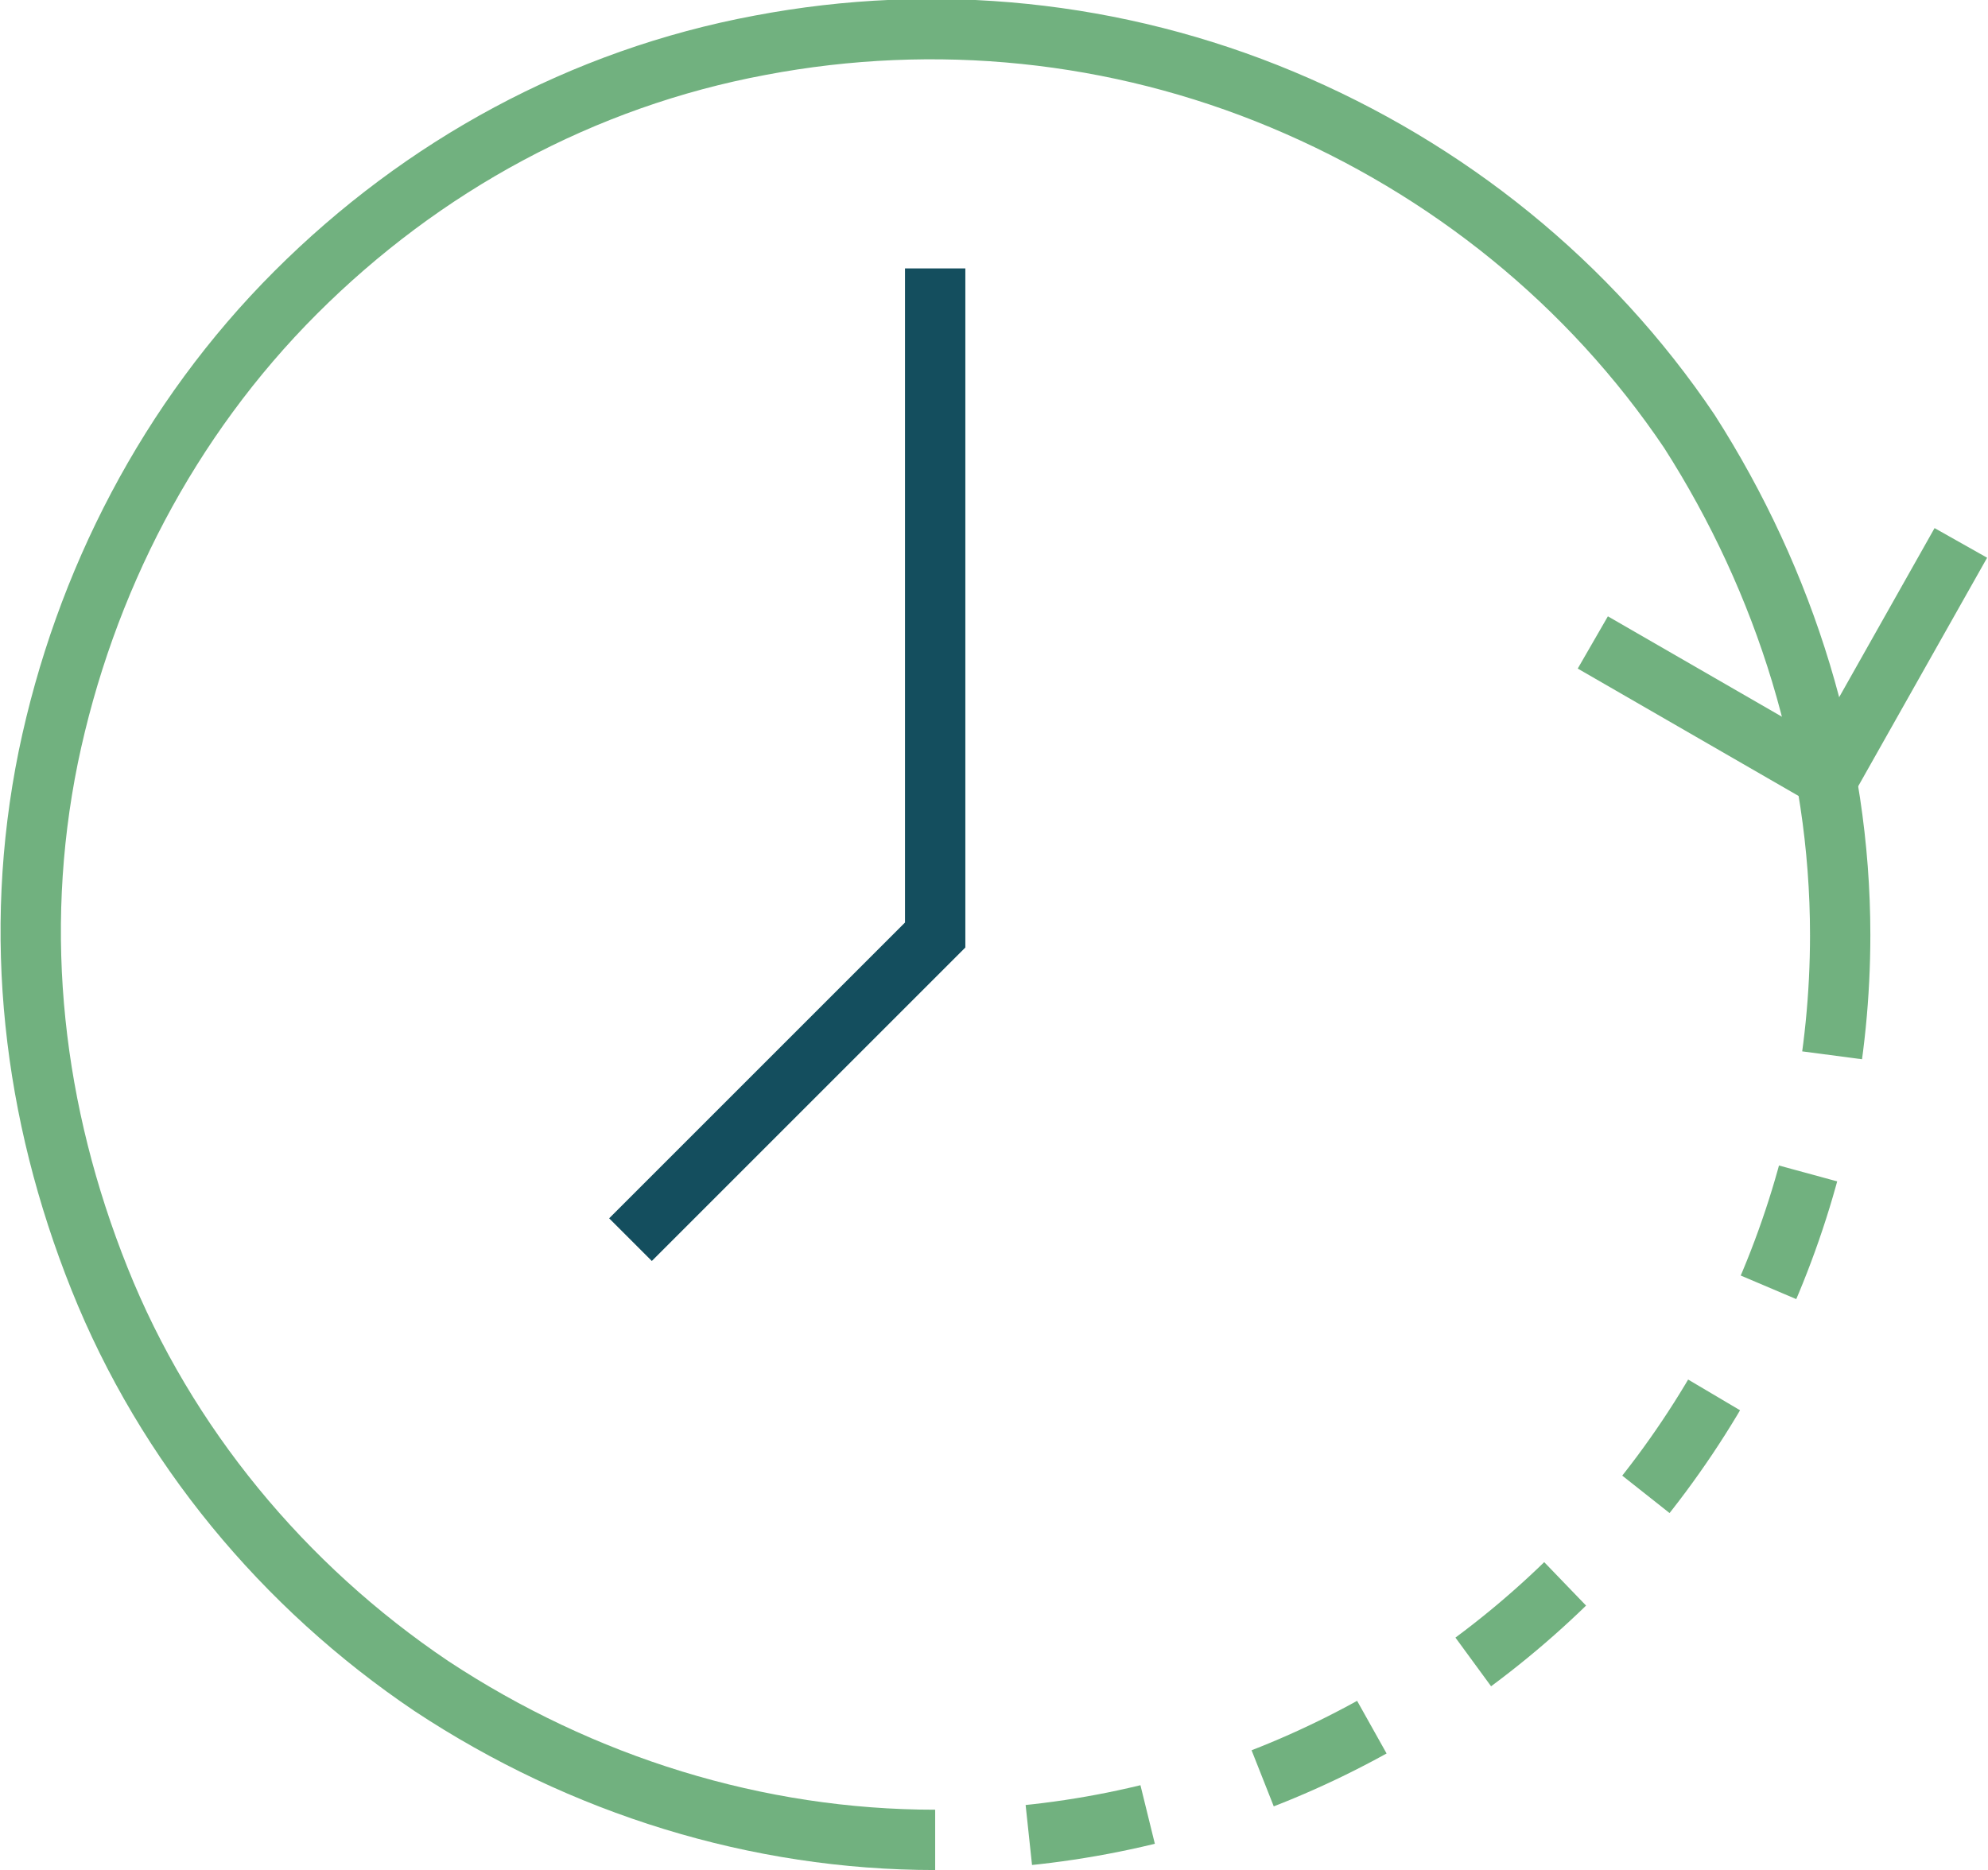 <?xml version="1.0" encoding="utf-8"?>
<!-- Generator: Adobe Illustrator 25.2.0, SVG Export Plug-In . SVG Version: 6.00 Build 0)  -->
<svg version="1.1" id="Layer_1" xmlns="http://www.w3.org/2000/svg" xmlns:xlink="http://www.w3.org/1999/xlink" x="0px" y="0px"
	 viewBox="0 0 65.9 62" style="enable-background:new 0 0 65.9 62;" xml:space="preserve">
<style type="text/css">
	.st0{fill:none;stroke:#71B17F;stroke-width:2;stroke-miterlimit:10;}
	.st1{fill:none;stroke:#144E5E;stroke-width:2;stroke-miterlimit:10;}
	.st2{fill:none;stroke:#71B17F;stroke-width:2;stroke-miterlimit:10;stroke-dasharray:4,4;}
</style>
<path class="st0" d="M31,61c-5.9,0-11.7-1.8-16.7-5.1c-4.9-3.3-8.8-8-11-13.5S0.4,31,1.6,25.1c1.2-5.8,4-11.2,8.2-15.4
	c4.2-4.2,9.5-7.1,15.4-8.2C31,0.4,37,1,42.5,3.3c5.5,2.3,10.2,6.1,13.5,11C59.2,19.3,61,25.1,61,31"/>
<path class="st1" d="M31,8.9V31L20.9,41.1"/>
<path class="st0" d="M52.8,21.3l7.8,4.5L65,18"/>
<path class="st2" d="M61,31c0,8-3.2,15.6-8.8,21.2S39,61,31,61"/>
</svg>
